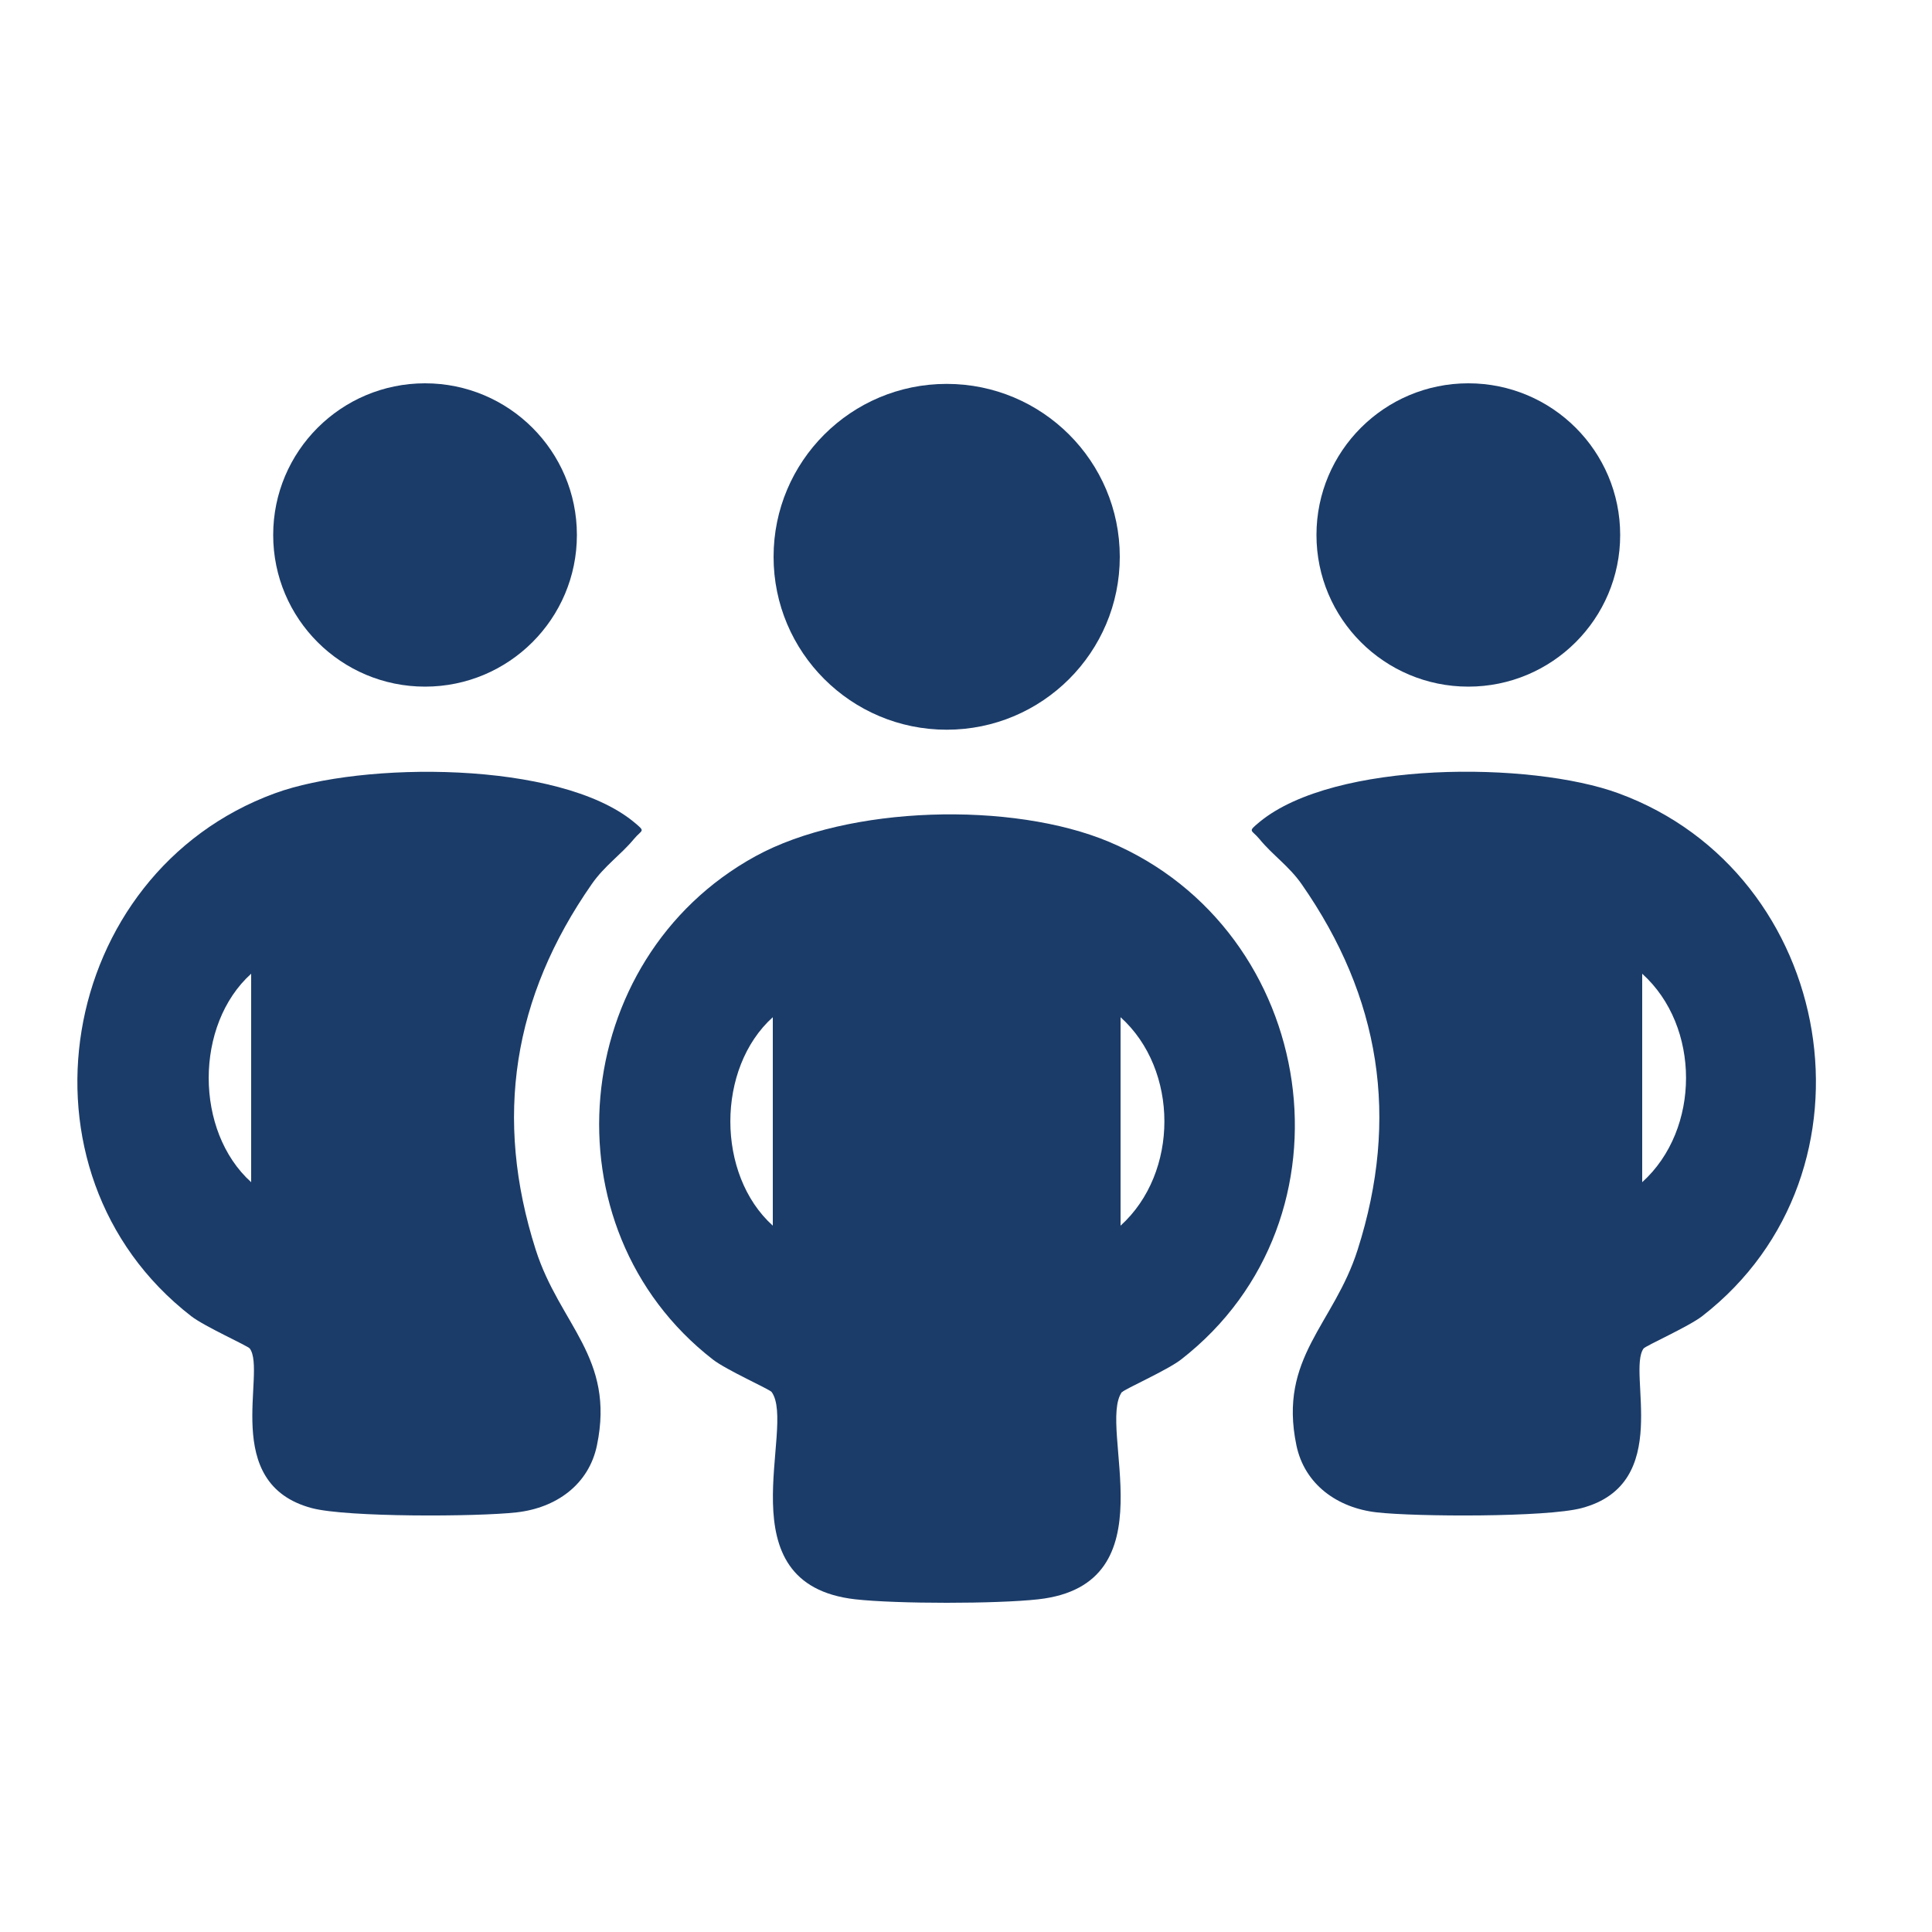 <?xml version="1.0" encoding="UTF-8"?>
<svg id="Layer_1" xmlns="http://www.w3.org/2000/svg" version="1.1" viewBox="0 0 100 100">
  <!-- Generator: Adobe Illustrator 29.3.0, SVG Export Plug-In . SVG Version: 2.1.0 Build 146)  -->
  <defs>
    <style>
      .st0 {
        fill: #1b3c69;
      }
    </style>
  </defs>
  <path class="st0" d="M58.07,72.05c-1.3,1.82,2.56,9.96-4.33,10.73-2.17.24-7.31.24-9.47,0-6.89-.78-3.03-8.92-4.33-10.73-.1-.14-2.33-1.13-3.04-1.68-8.79-6.83-7.48-20.74,2.2-26.05,4.81-2.64,13.31-2.85,18.32-.74,10.83,4.57,13.1,19.49,3.71,26.79-.71.55-2.94,1.54-3.04,1.68ZM40,63.44v-10.79c-2.93,2.64-2.93,8.15,0,10.79ZM58,63.44c3.03-2.74,3.02-8.07,0-10.79v10.79Z"/>
  <path class="st0" d="M12.93,69.8c-.1-.14-2.33-1.13-3.04-1.68-9.61-7.46-6.95-22.93,4.34-27.06,4.51-1.65,14.69-1.7,18.57,1.48.65.54.44.37.01.89-.67.81-1.53,1.39-2.18,2.33-4.08,5.85-5.08,12.1-2.9,18.93,1.24,3.88,4.11,5.57,3.17,10.11-.42,2.05-2.12,3.25-4.16,3.48s-8.79.26-10.6-.22c-4.77-1.27-2.33-7.04-3.21-8.26ZM13,61.19v-10.79c-2.93,2.64-2.93,8.15,0,10.79Z"/>
  <path class="st0" d="M85.07,69.8c-.87,1.22,1.56,7-3.21,8.26-1.81.48-8.57.45-10.6.22s-3.74-1.44-4.16-3.48c-.94-4.54,1.94-6.24,3.17-10.11,2.18-6.83,1.18-13.08-2.9-18.93-.65-.93-1.51-1.51-2.18-2.33-.42-.51-.64-.35.01-.89,3.87-3.18,14.05-3.14,18.57-1.48,11.28,4.13,13.95,19.6,4.34,27.06-.71.55-2.94,1.54-3.04,1.68ZM85,61.19c3.03-2.74,3.02-8.07,0-10.79v10.79Z"/>
  <g>
    <ellipse class="st0" cx="49" cy="28.82" rx="8.96" ry="8.95"/>
    <ellipse class="st0" cx="22" cy="27.69" rx="7.86" ry="7.85"/>
    <ellipse class="st0" cx="76" cy="27.69" rx="7.86" ry="7.85"/>
  </g>
</svg>